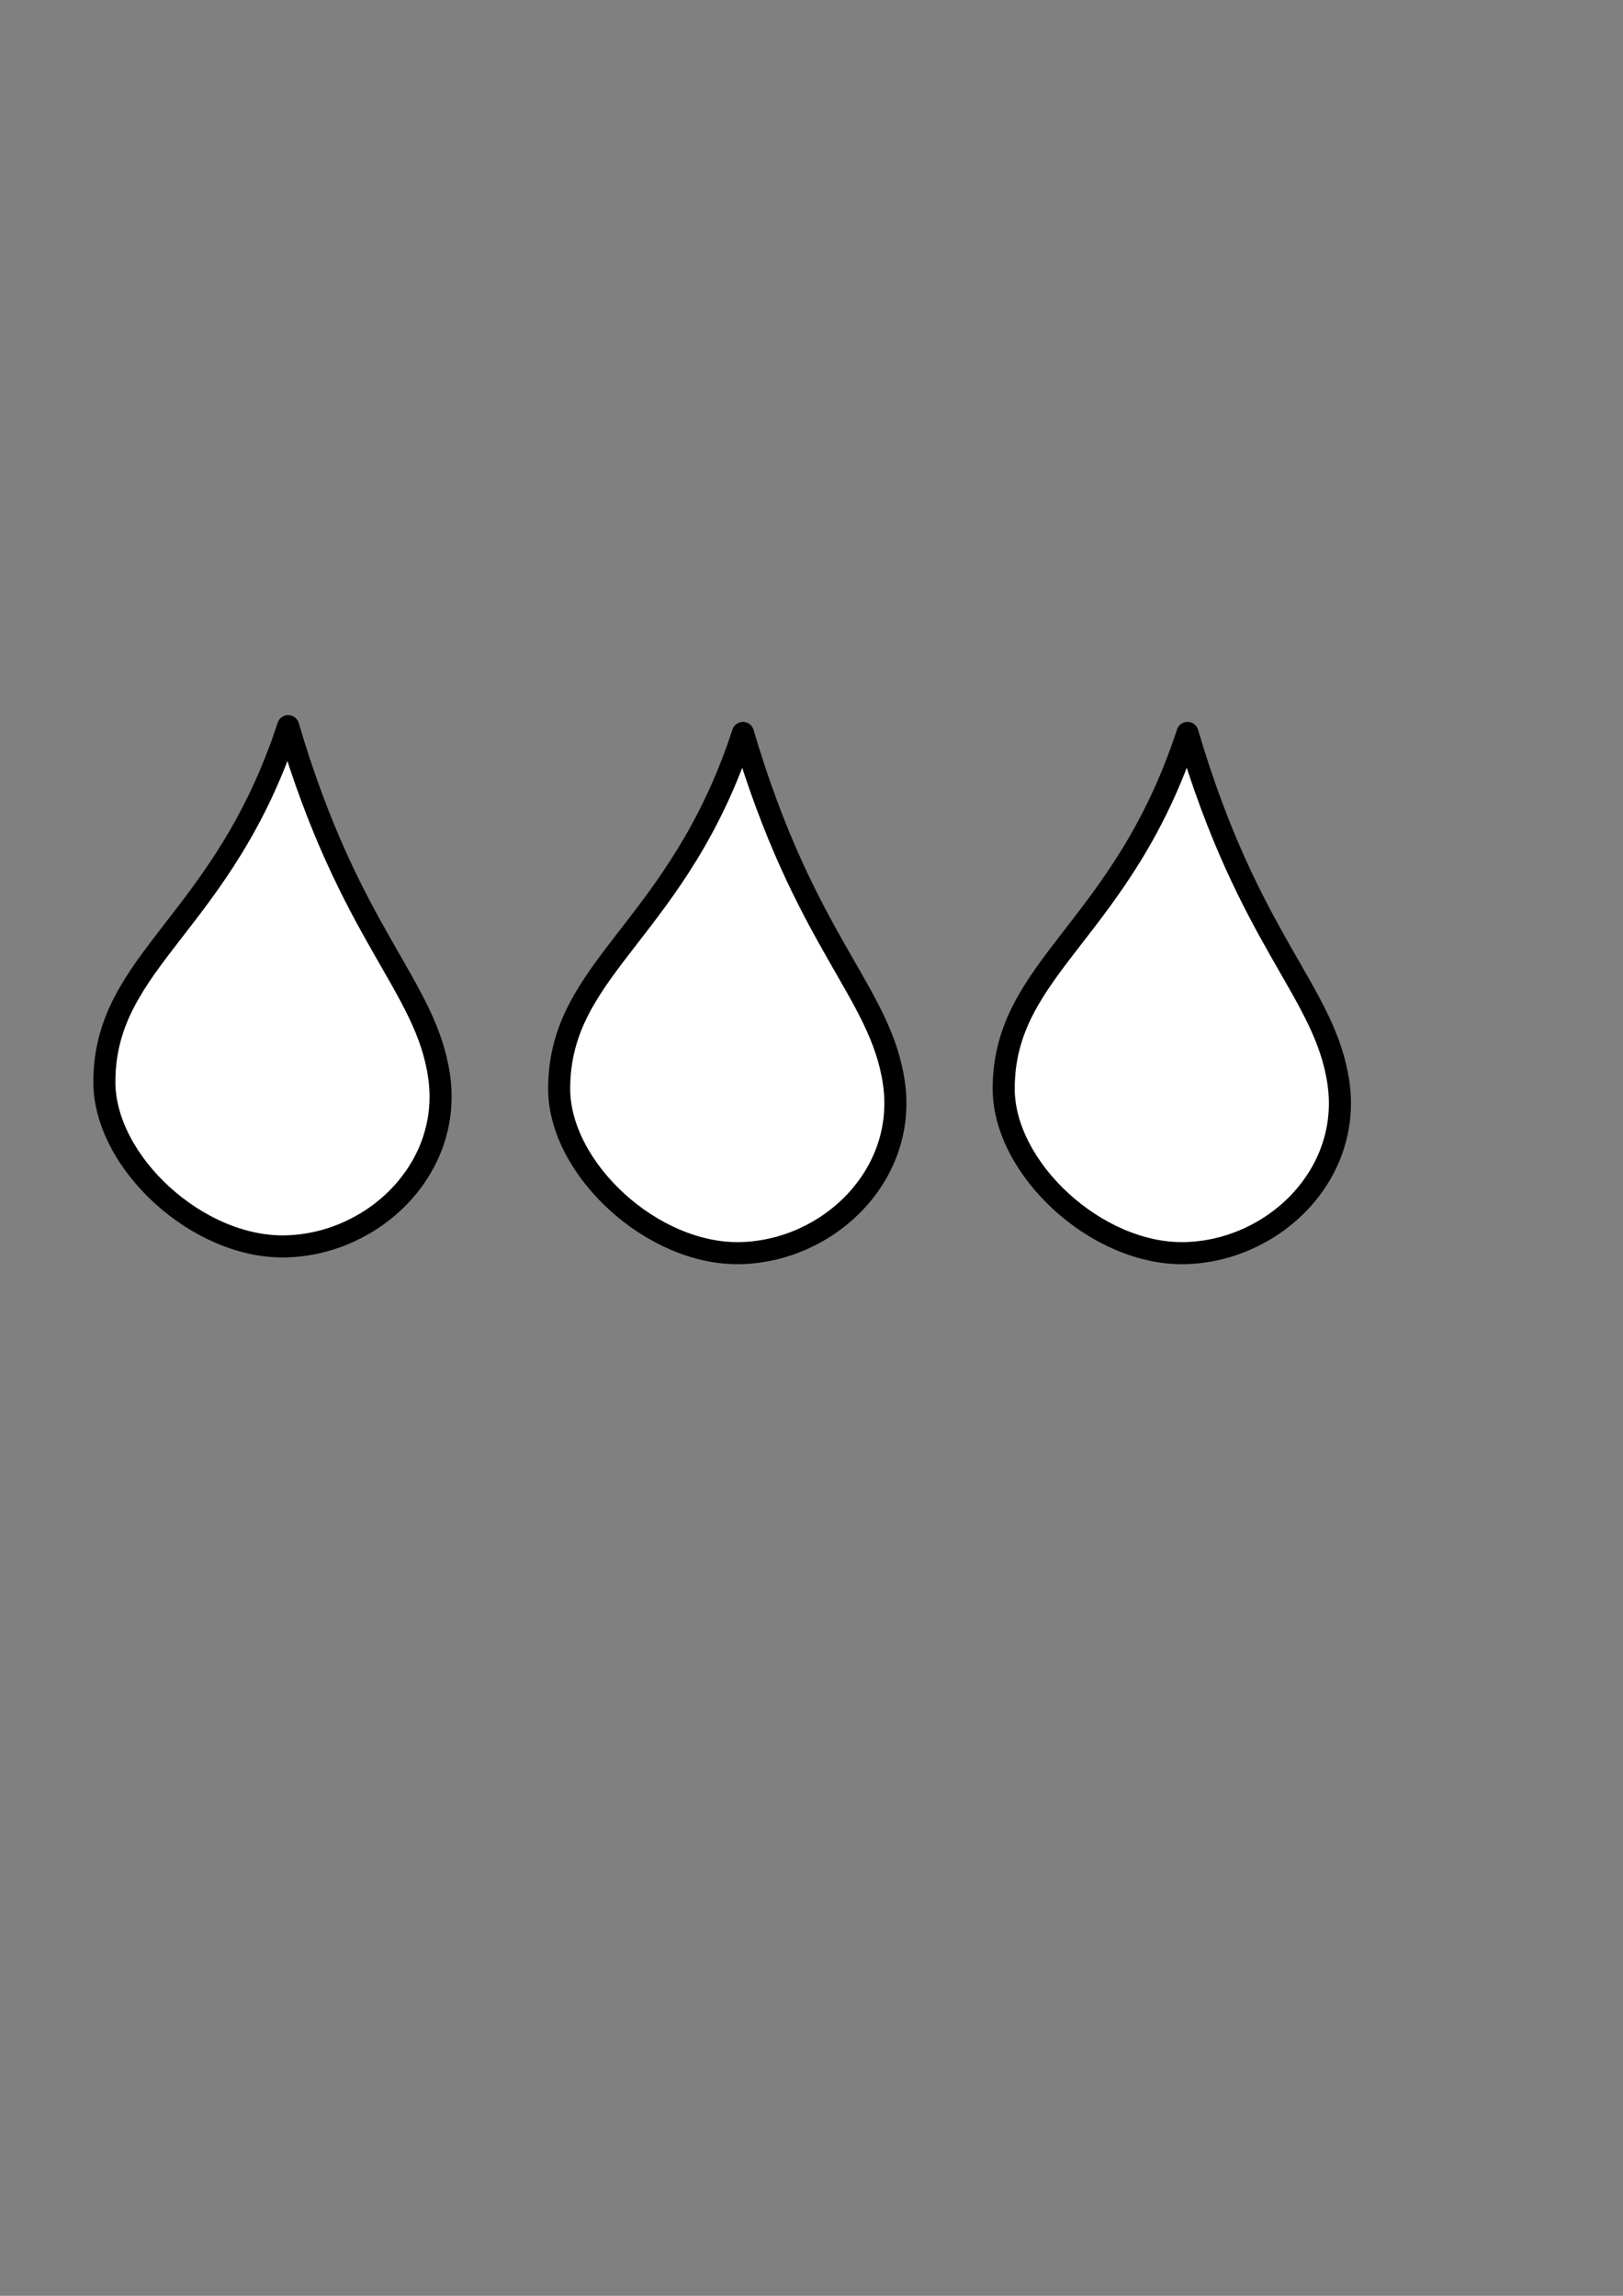 <?xml version="1.0"?><svg width="744.094" height="1052.362" xmlns="http://www.w3.org/2000/svg">
 <rect width="100%" height="100%" fill="#808080" stroke="none"/>
 <title>3 drops</title>

 <g>
  <title>Layer 1</title>
  <g id="layer1">
   <path id="svg_2" fill="#ffffff" fill-rule="evenodd" stroke="#000000" stroke-width="10.115" stroke-linejoin="round" marker-start="none" marker-mid="none" marker-end="none" stroke-miterlimit="4" stroke-dashoffset="0" d="m132.107,332.869c-29.592,90.618 -84.261,106.972 -84.261,163.112c0,36.636 42.738,76.366 83.252,75.336c40.514,-1.03 76.277,-35.906 70.223,-77.925c-6.053,-42.019 -40.876,-64.296 -69.214,-160.523z"/>
   <path id="svg_3" fill="#ffffff" fill-rule="evenodd" stroke="#000000" stroke-width="10.115" stroke-linejoin="round" marker-start="none" marker-mid="none" marker-end="none" stroke-miterlimit="4" stroke-dashoffset="0" d="m340.622,335.96c-29.591,90.618 -84.261,106.972 -84.261,163.112c0,36.636 42.739,76.366 83.252,75.336c40.514,-1.03 76.277,-35.906 70.224,-77.925c-6.053,-42.019 -40.877,-64.295 -69.215,-160.523z"/>
   <path id="svg_4" fill="#ffffff" fill-rule="evenodd" stroke="#000000" stroke-width="10.115" stroke-linejoin="round" marker-start="none" marker-mid="none" marker-end="none" stroke-miterlimit="4" stroke-dashoffset="0" d="m544.424,335.958c-29.592,90.618 -84.261,106.972 -84.261,163.112c0,36.636 42.738,76.366 83.252,75.336c40.514,-1.03 76.277,-35.906 70.223,-77.925c-6.053,-42.019 -40.877,-64.296 -69.214,-160.523z"/>
  </g>
 </g>
</svg>
